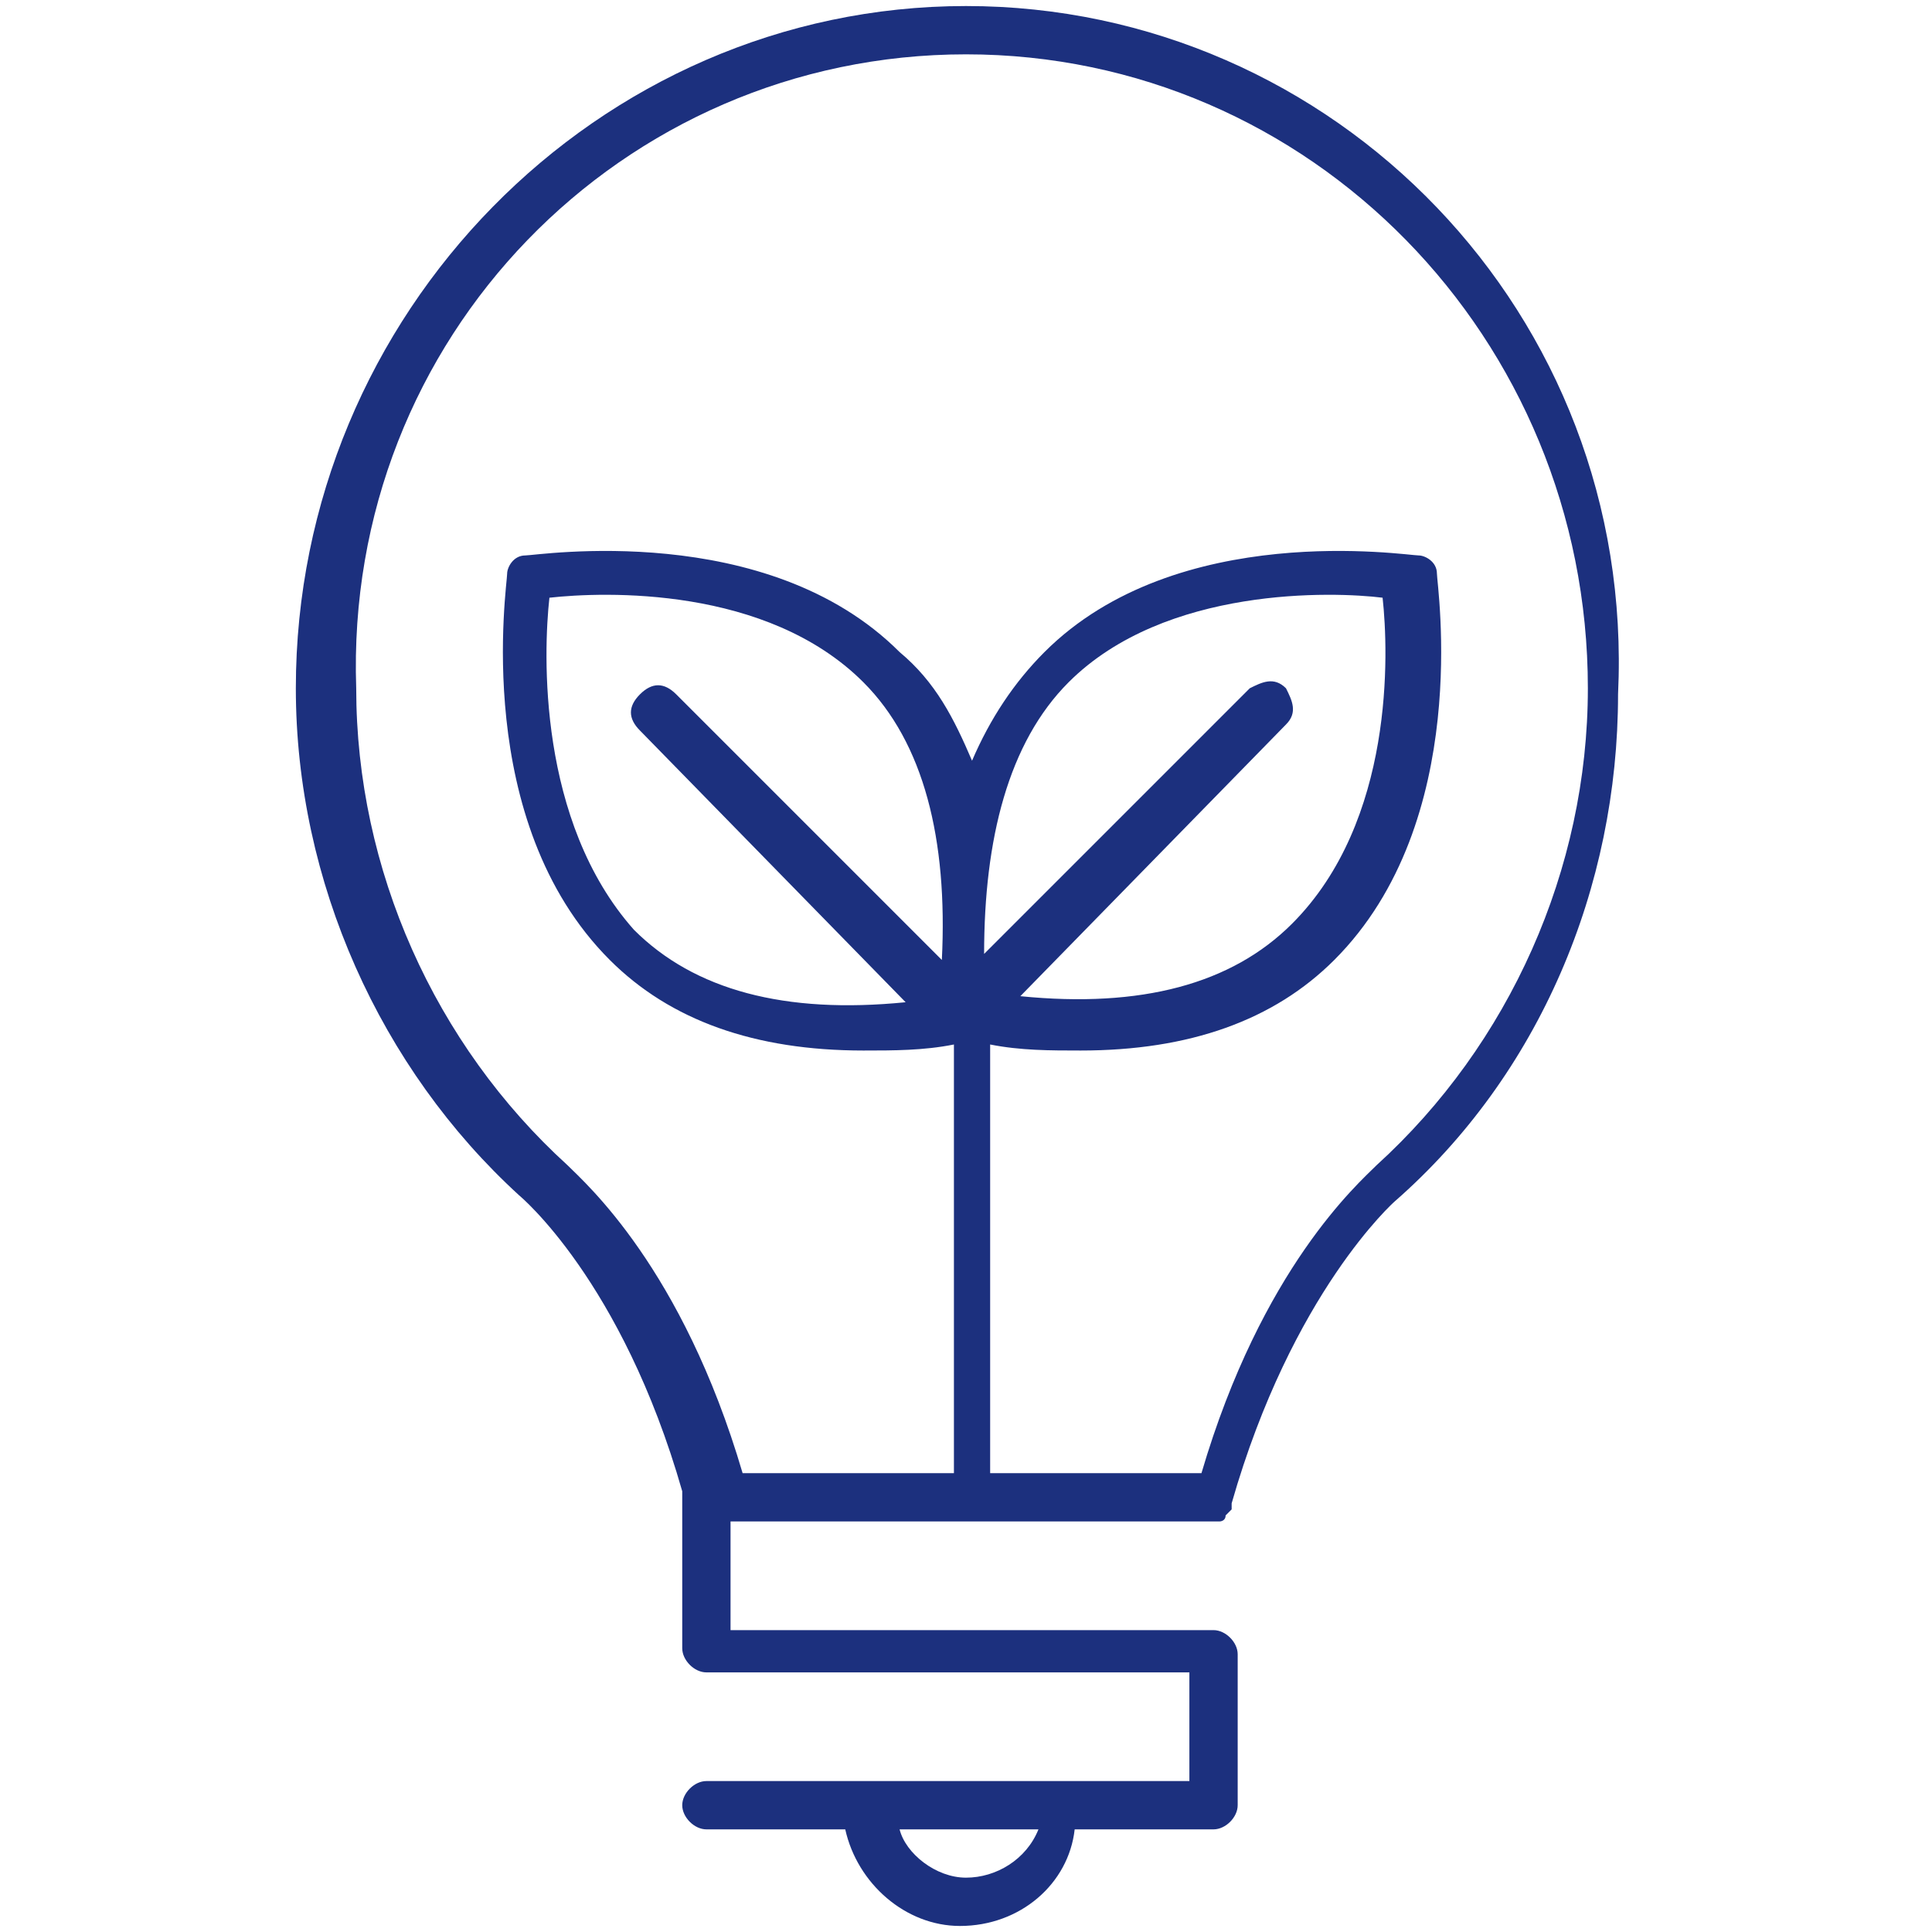 <?xml version="1.0" encoding="utf-8"?>
<!-- Generator: Adobe Illustrator 26.2.1, SVG Export Plug-In . SVG Version: 6.00 Build 0)  -->
<svg version="1.1" baseProfile="tiny" xmlns="http://www.w3.org/2000/svg" xmlns:xlink="http://www.w3.org/1999/xlink" x="0px"
	 y="0px" viewBox="0 0 32 32" overflow="visible" xml:space="preserve">
<g id="Warstwa_2" display="none">
	<rect display="inline" fill="#1D1D1B" width="32" height="32"/>
</g>
<g id="Warstwa_1">
	<path fill="#1C307E" d="M16,0.1C9.9,0.1,4.9,5.2,4.9,11.4c0,3.2,1.4,6.3,3.7,8.4c0,0,0,0,0,0c0,0,1.7,1.4,2.7,4.9v2.6
		c0,0.2,0.2,0.4,0.4,0.4h8v1.8h-2.2h-3.2h-2.6c-0.2,0-0.4,0.2-0.4,0.4c0,0.2,0.2,0.4,0.4,0.4h2.3c0.2,0.9,1,1.6,1.9,1.6
		c1,0,1.8-0.7,1.9-1.6h2.3c0.2,0,0.4-0.2,0.4-0.4v-2.5c0-0.2-0.2-0.4-0.4-0.4h-8v-1.8h8c0,0,0.1,0,0.1,0c0,0,0,0,0,0
		c0,0,0.1,0,0.1-0.1c0,0,0,0,0,0c0,0,0.1-0.1,0.1-0.1c0,0,0,0,0,0c0,0,0-0.1,0-0.1c0,0,0,0,0,0c1-3.5,2.7-5,2.7-5c0,0,0,0,0,0
		c2.4-2.1,3.7-5.2,3.7-8.4C27.1,5.2,22.1,0.1,16,0.1z M16,31.1c-0.5,0-1-0.4-1.1-0.8h2.3C17,30.8,16.5,31.1,16,31.1z M17.7,11.3
		c1.6-1.6,4.4-1.5,5.2-1.4c0.1,0.9,0.2,3.7-1.5,5.4c-1,1-2.5,1.4-4.5,1.2l4.4-4.5c0.2-0.2,0.1-0.4,0-0.6c-0.2-0.2-0.4-0.1-0.6,0
		l-4.4,4.4C16.3,13.9,16.7,12.3,17.7,11.3z M15.6,15.9l-4.4-4.4c-0.2-0.2-0.4-0.2-0.6,0c-0.2,0.2-0.2,0.4,0,0.6l4.4,4.5
		c-2,0.2-3.5-0.2-4.5-1.2C8.9,13.6,9,10.8,9.1,9.9c0.9-0.1,3.6-0.2,5.2,1.4C15.3,12.3,15.7,13.9,15.6,15.9z M22.8,19.3
		C22.8,19.3,22.8,19.3,22.8,19.3c-0.3,0.3-1.9,1.7-2.9,5.1h-3.5v-7.1c0.5,0.1,1,0.1,1.5,0.1c1.8,0,3.2-0.5,4.2-1.5
		c2.3-2.3,1.7-6.2,1.7-6.4c0-0.2-0.2-0.3-0.3-0.3c-0.2,0-4-0.6-6.2,1.6c-0.5,0.5-0.9,1.1-1.2,1.8c-0.3-0.7-0.6-1.3-1.2-1.8
		c-2.2-2.2-6-1.6-6.2-1.6c-0.2,0-0.3,0.2-0.3,0.3c0,0.2-0.6,4.1,1.7,6.4c1,1,2.4,1.5,4.2,1.5c0.5,0,1,0,1.5-0.1v7.1h-3.5
		c-1-3.4-2.6-4.8-2.9-5.1c0,0,0,0,0,0c-2.2-2-3.5-4.9-3.5-7.9C5.7,5.6,10.3,0.9,16,0.9s10.3,4.7,10.3,10.5
		C26.3,14.4,25,17.3,22.8,19.3z"/>
</g>
</svg>
